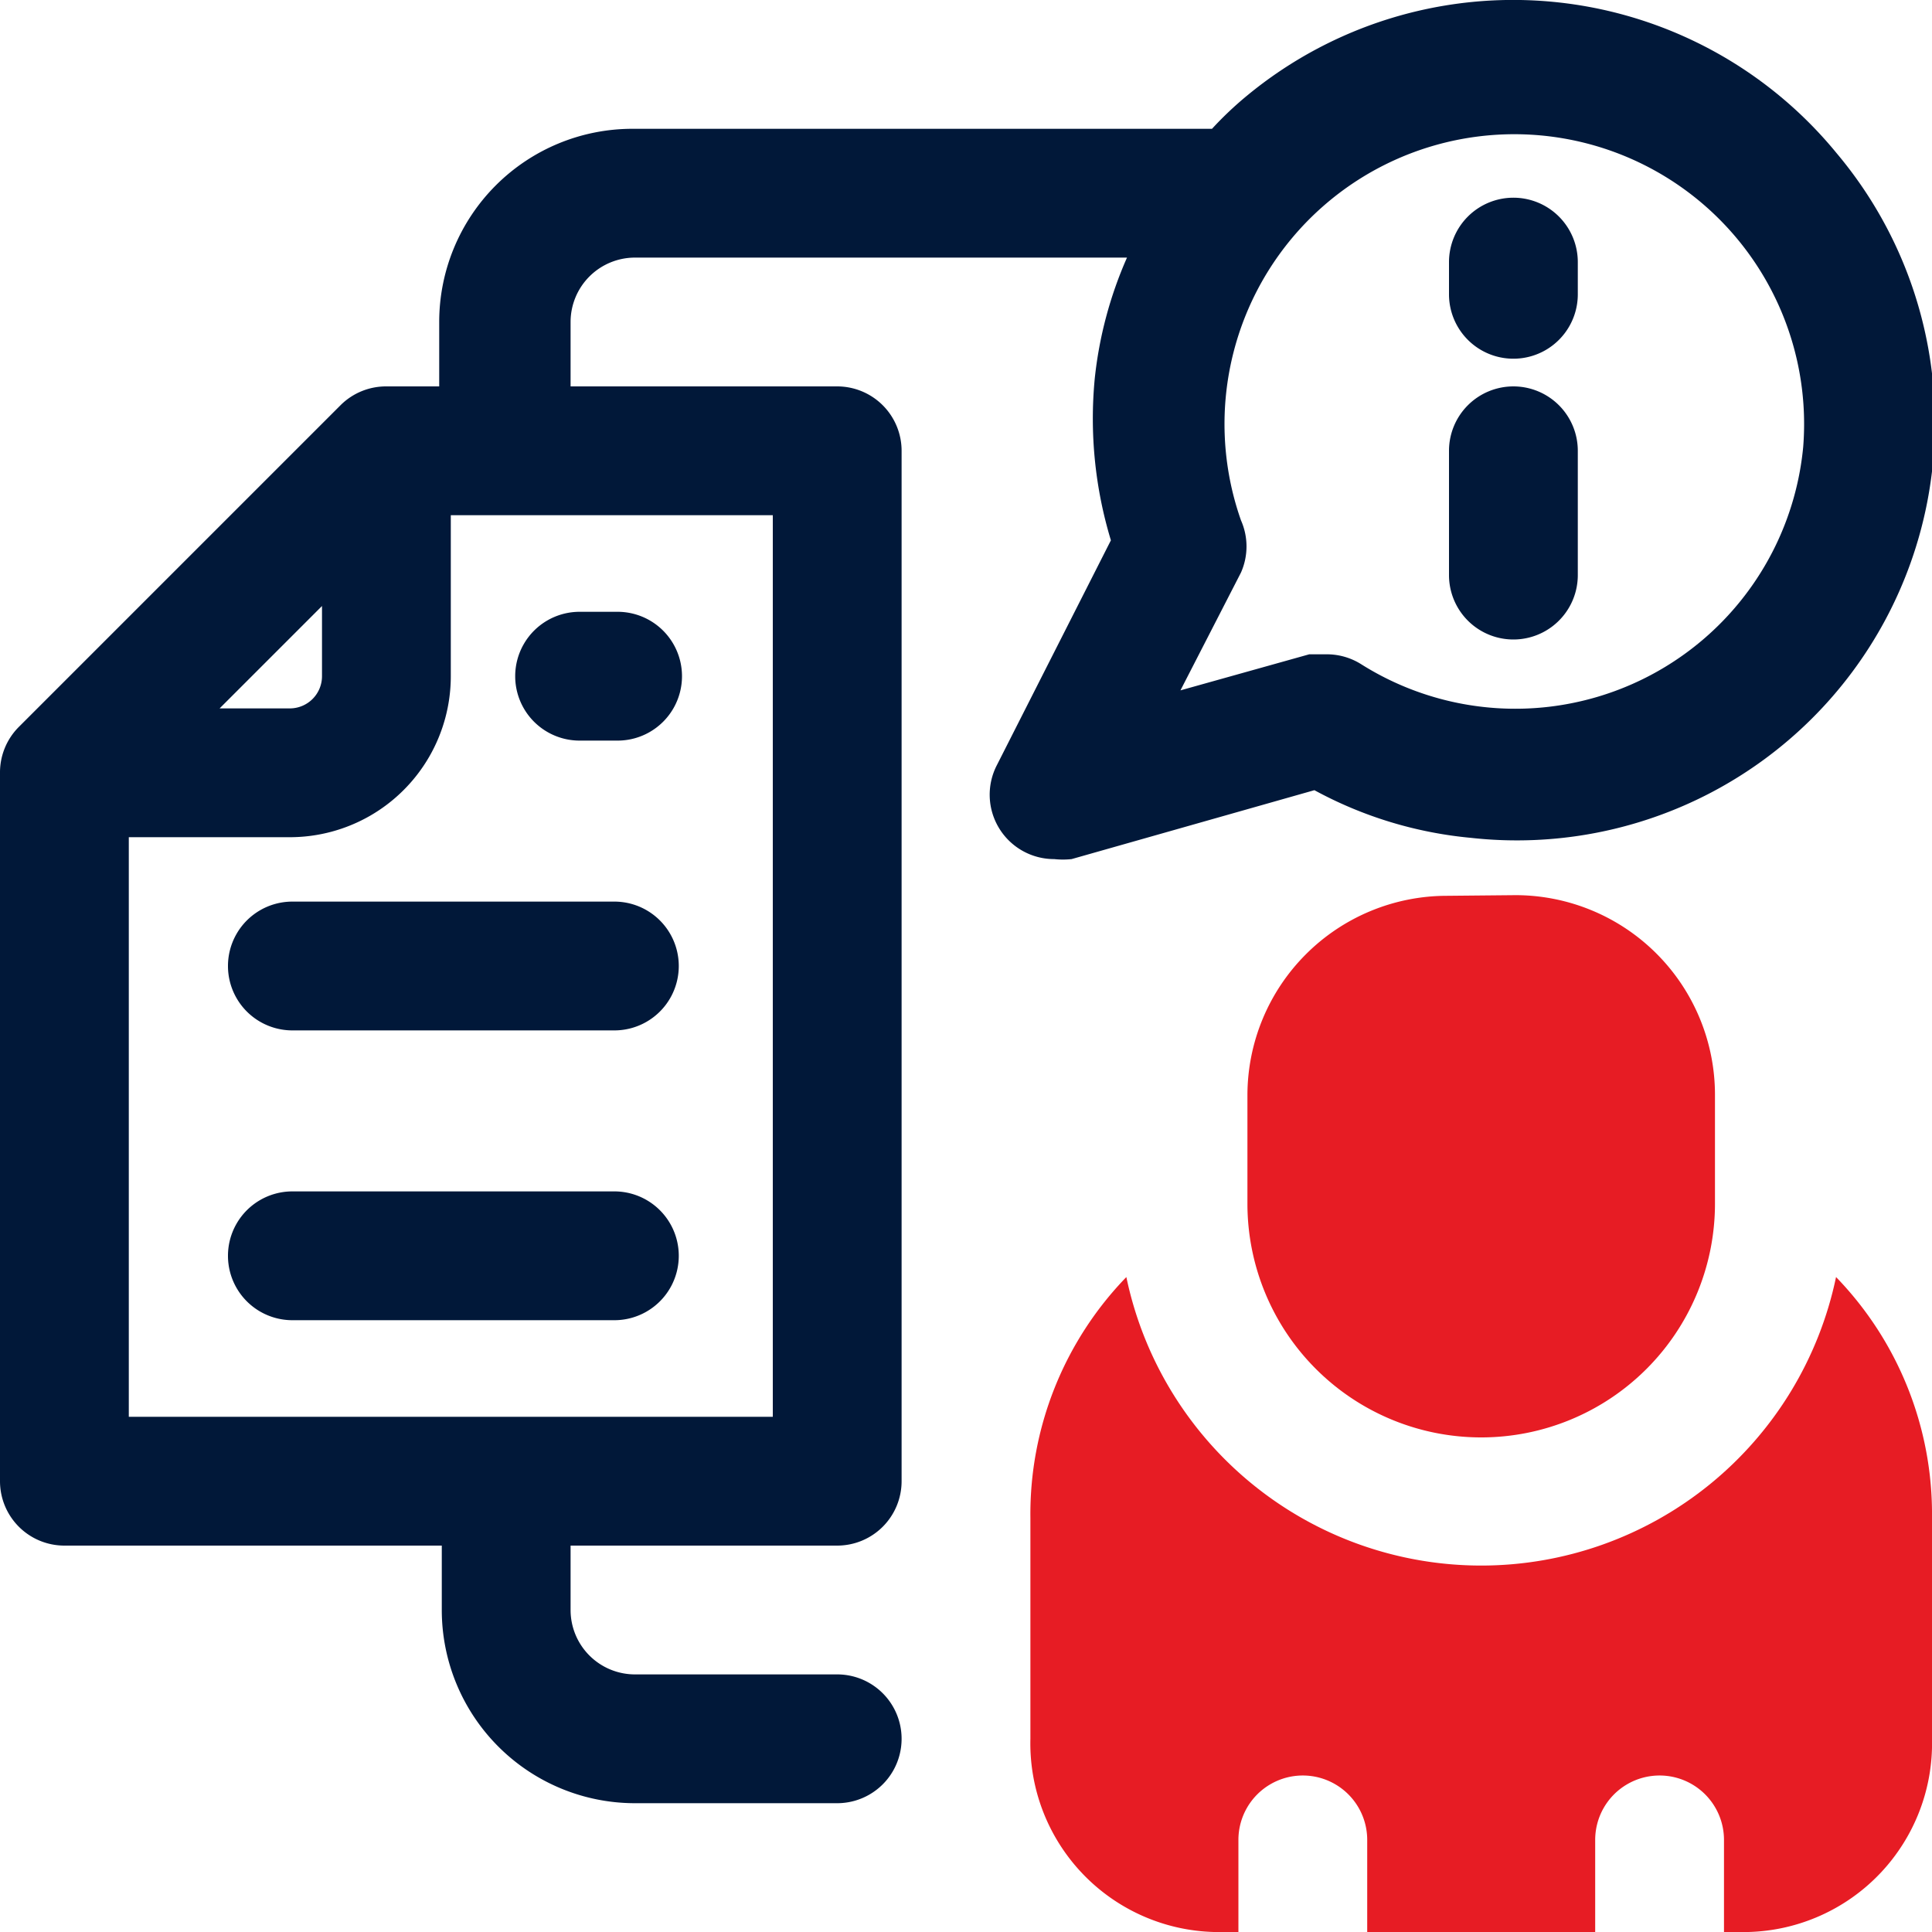 <?xml version="1.0" encoding="UTF-8"?> <svg xmlns="http://www.w3.org/2000/svg" viewBox="0 0 30 30"><title>mogosesti-icon-sase</title><path d="M9.54,18.5h-5a1,1,0,0,0,0,2h5a1,1,0,0,0,0-2Z" style="fill:#011839"></path><path d="M9.54,14h-5a1,1,0,0,0,0,2h5a1,1,0,0,0,0-2Z" style="fill:#011839"></path><path d="M9,11.5h.59a1,1,0,0,0,0-2H9a1,1,0,1,0,0,2Z" style="fill:#011839"></path><path d="M28.52,2.38a6.49,6.49,0,0,0-9.15-.9,5.44,5.44,0,0,0-.55.52h-9a3,3,0,0,0-3,3V6H6a1,1,0,0,0-.71.29l-5,5A1,1,0,0,0,0,12V23a1,1,0,0,0,1,1H6.86v1a3,3,0,0,0,3,3H13a1,1,0,0,0,0-2H9.86a1,1,0,0,1-1-1V24H13a1,1,0,0,0,1-1V7a1,1,0,0,0-1-1H8.86V5a1,1,0,0,1,1-1H17.5A6.27,6.27,0,0,0,17,5.87a6.51,6.51,0,0,0,.25,2.52l-1.77,3.49a1,1,0,0,0,.89,1.46,1.26,1.26,0,0,0,.27,0l3.77-1.07a6.3,6.3,0,0,0,2.43.74A6.49,6.49,0,0,0,28.52,2.38ZM5,9.41V10.5a.5.5,0,0,1-.5.5H3.41ZM12,22H2V13H4.5A2.5,2.5,0,0,0,7,10.5V8h5ZM28,6.94a4.49,4.49,0,0,1-6.87,3.37,1,1,0,0,0-.53-.15l-.27,0-2,.56.94-1.83a1,1,0,0,0,0-.81A4.5,4.5,0,1,1,28,6.94Z" style="fill:#011839"></path><path d="M23.5,6a1,1,0,0,0-1,1V8.93a1,1,0,0,0,2,0V7A1,1,0,0,0,23.5,6Z" style="fill:#011839"></path><path d="M23.5,3.07a1,1,0,0,0-1,1v.5a1,1,0,0,0,2,0v-.5A1,1,0,0,0,23.5,3.07Z" style="fill:#011839"></path><path d="M23,24.31a5.63,5.63,0,0,1-5.51-4.48A5.29,5.29,0,0,0,16,23.57V27a2.93,2.93,0,0,0,2.85,3h.38V28.57a1,1,0,0,1,2,0V30h3.54V28.57a1,1,0,0,1,2,0V30h.38A2.93,2.93,0,0,0,30,27V23.57a5.29,5.29,0,0,0-1.49-3.74A5.63,5.63,0,0,1,23,24.31Z" style="fill:#e71c24"></path><path d="M22.47,13.91a3.1,3.1,0,0,0-3.1,3.1v1.68a3.63,3.63,0,0,0,7.26,0V17a3.1,3.1,0,0,0-3.1-3.1Z" style="fill:#e71c24"></path></svg> 